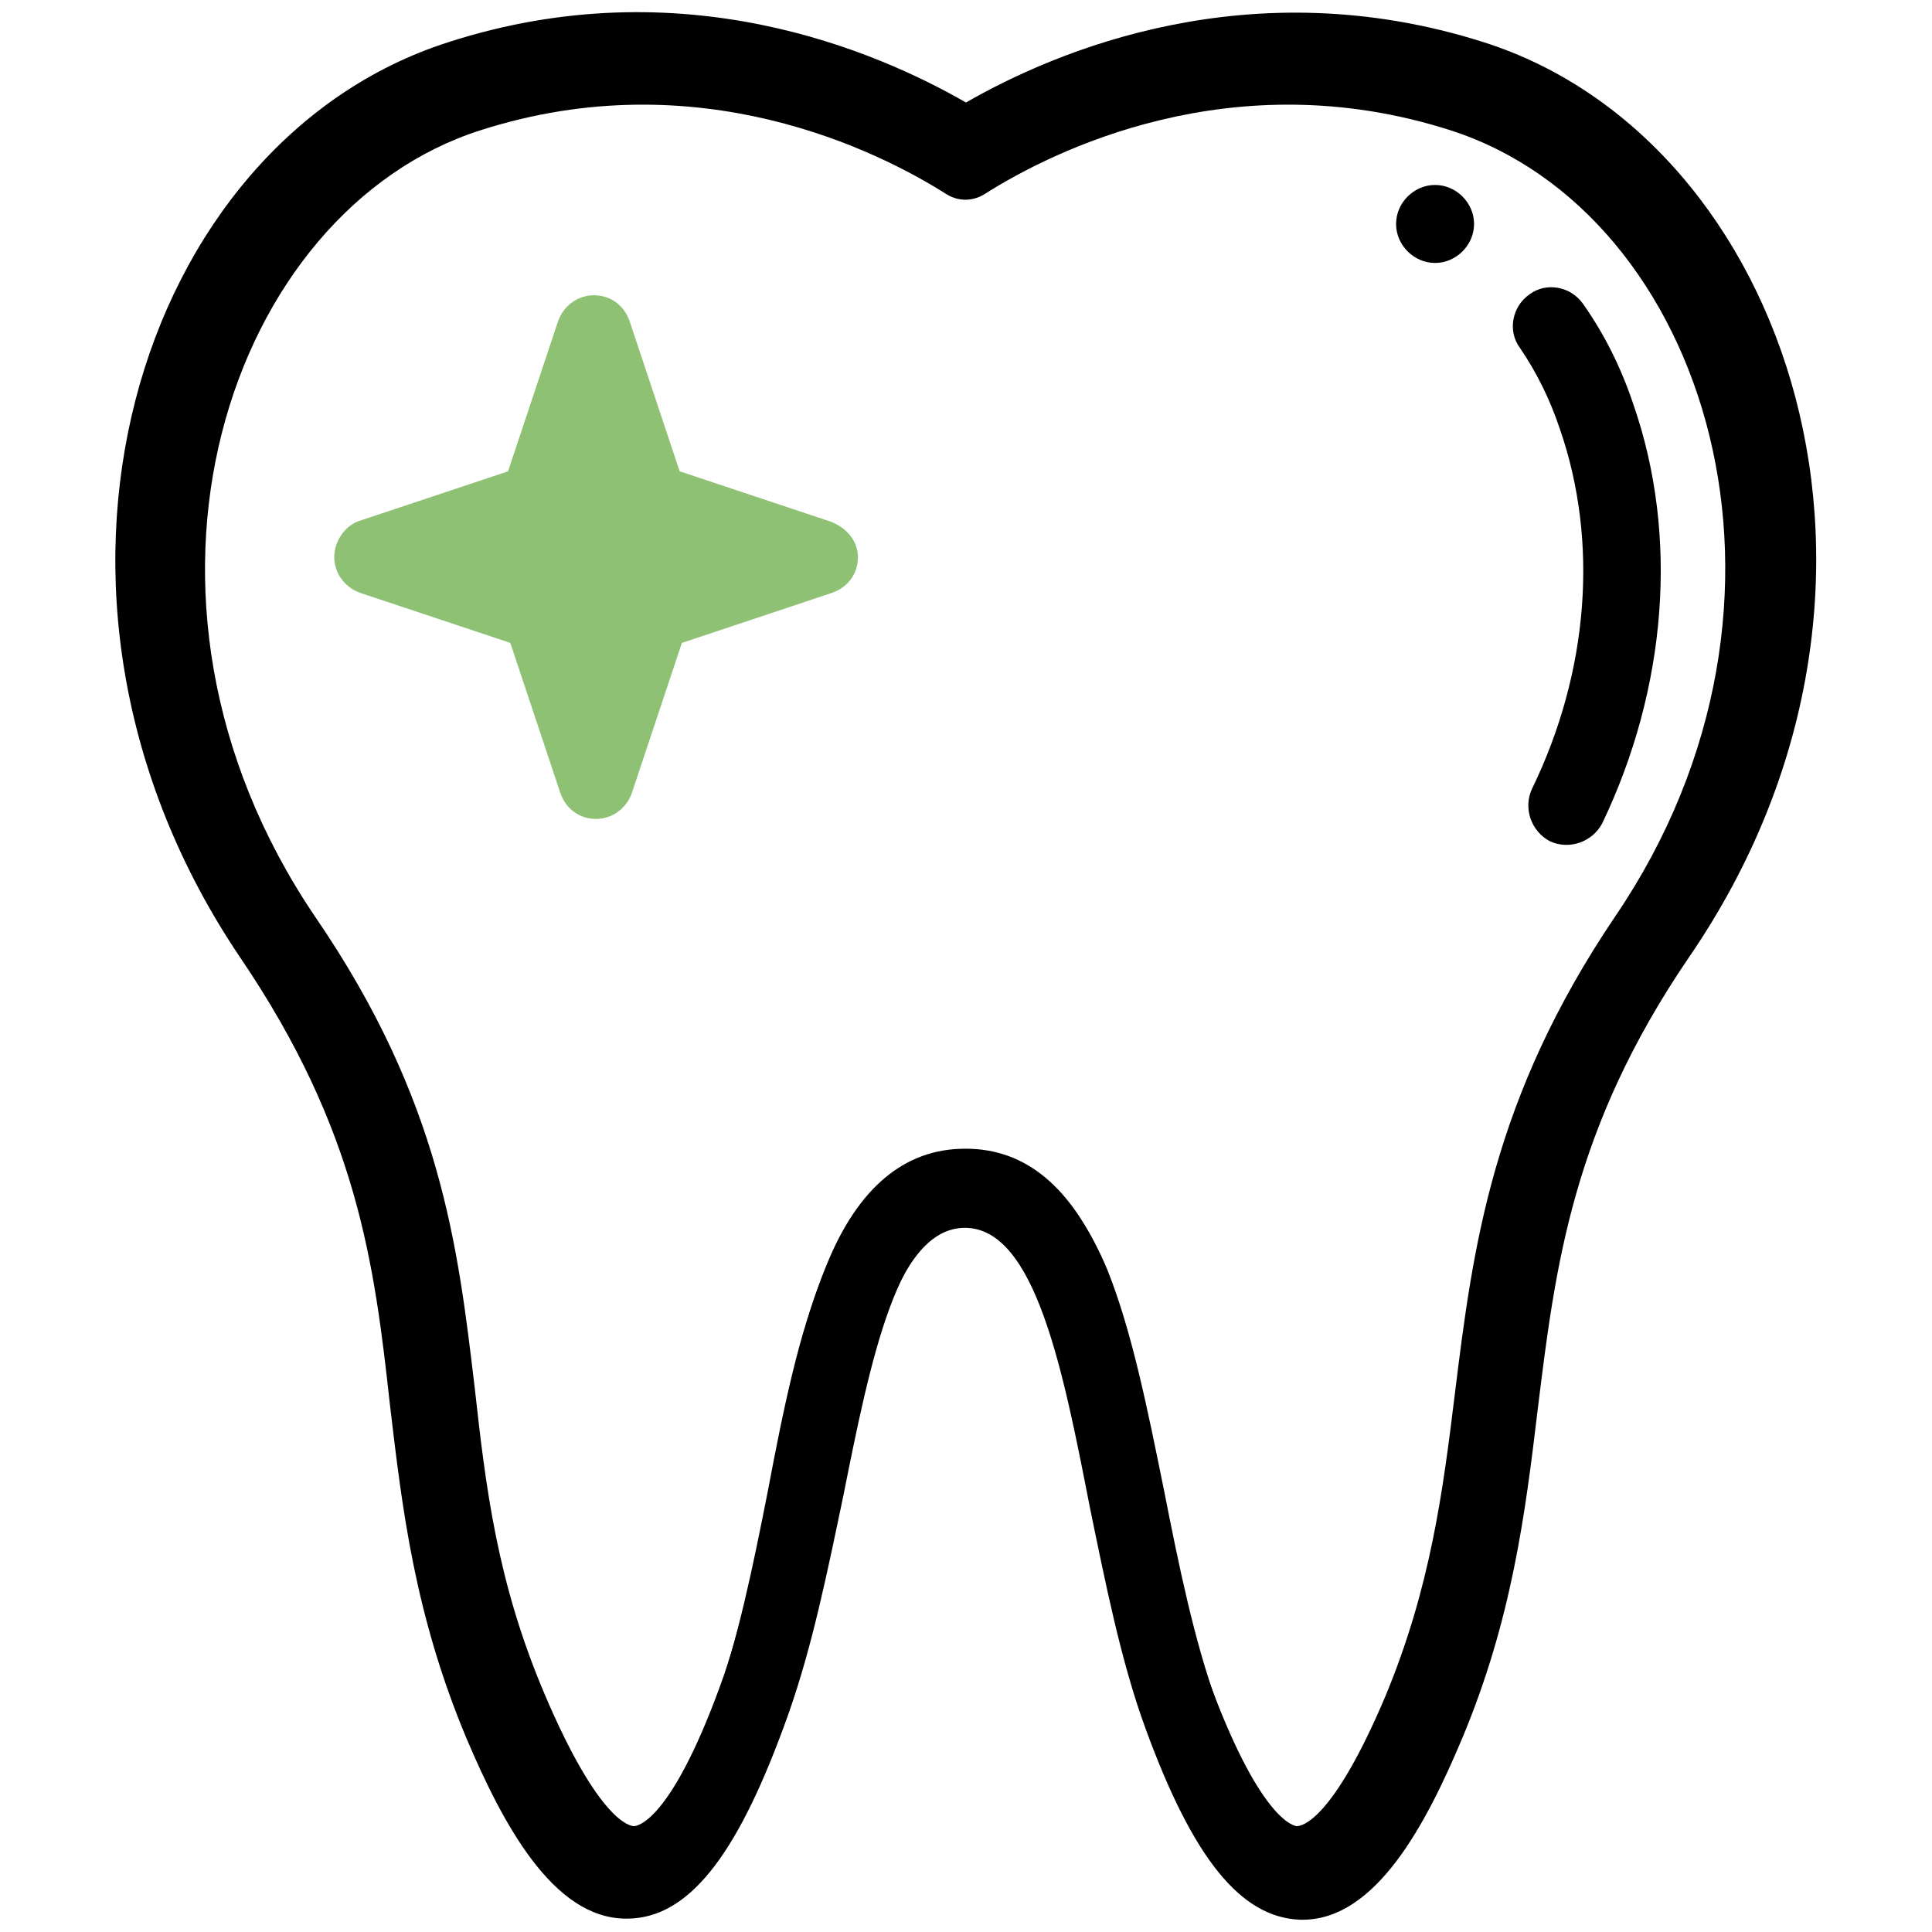 <?xml version="1.0" encoding="utf-8"?>
<!-- Generator: Adobe Illustrator 22.1.0, SVG Export Plug-In . SVG Version: 6.00 Build 0)  -->
<svg version="1.1" id="Layer_1" xmlns="http://www.w3.org/2000/svg" xmlns:xlink="http://www.w3.org/1999/xlink" x="0px" y="0px"
	 width="173.4px" height="173.4px" viewBox="0 0 173.4 173.4" style="enable-background:new 0 0 173.4 173.4;" xml:space="preserve"
	>
<style type="text/css">
	.st0{fill:#8EC174;}
</style>
<g>
	<g>
		<g>
			<path d="M128.8,16.6c-1.9,0-3.5,1.6-3.5,3.5s1.6,3.5,3.5,3.5c1.9,0,3.5-1.6,3.5-3.5S130.7,16.6,128.8,16.6z"/>
		</g>
	</g>
	<g>
		<g>
			<path d="M133.2,3.8c-21-6.7-38.5,0.8-46.5,5.4c-8-4.6-25.5-12.2-46.5-5.4C12.4,12.7-0.6,53.2,21.6,86
				c10.5,15.5,12,27.4,13.4,40.1c1.1,9.3,2.2,18.8,6.9,30c3.2,7.5,7.7,16.1,14.3,16.1c0.1,0,0.1,0,0.2,0c5.3-0.1,9.6-5.4,13.9-17.1
				c2.2-6,3.6-13,5-19.9c2.4-12.3,5-25,11.3-25c0,0,0,0,0,0c6.3,0,8.8,12.7,11.2,25c1.4,6.8,2.8,13.9,5,19.9
				c4.3,11.8,8.6,17,13.9,17.2c0.1,0,0.1,0,0.2,0c6.6,0,11.1-8.6,14.3-16.2c4.5-10.7,5.7-20.3,6.8-29.5c1.6-13,3.1-25.3,13.6-40.7
				C174.3,52.8,160.5,12.5,133.2,3.8z M146.2,82.2c-11.4,16.7-13.1,30.4-14.7,43.6c-1.1,9.2-2.2,17.9-6.4,27.7
				c-4.9,11.7-7.8,12.1-8.1,12.1c0,0,0,0,0,0c-0.1,0-3.2-0.2-7.8-12.8c-2-5.5-3.4-12.3-4.7-18.9c-1.5-7.4-2.9-14.4-5.1-19.9
				c-2.9-7-7.2-10.5-12.6-10.5c0,0-0.1,0-0.1,0c-5.5,0-9.8,3.6-12.7,10.6c-2.3,5.5-3.7,12.4-5.1,19.8c-1.3,6.6-2.7,13.4-4.7,18.9
				c-4.6,12.5-7.7,12.8-7.8,12.8c-0.3,0-3.2-0.3-8.1-12c-4.3-10.3-5.4-19-6.5-28.2c-1.5-12.9-3.1-26.2-14.6-43.1
				c-20.1-29.5-8-64.7,15-72c20-6.4,36.5,1.9,42.7,5.8c1.1,0.7,2.5,0.7,3.6,0c6.2-3.9,22.7-12.2,42.7-5.8
				C154.6,17.7,165.9,53.2,146.2,82.2z"/>
		</g>
	</g>
	<g>
		<g>
			<path d="M146.6,36.3c-1.1-3.3-2.6-6.3-4.5-9c-1.1-1.6-3.3-2-4.8-0.9c-1.6,1.1-2,3.3-0.9,4.8c1.5,2.2,2.7,4.6,3.6,7.3
				c3.5,10.1,2.6,21.8-2.5,32.3c-0.8,1.7-0.1,3.8,1.6,4.7c1.7,0.8,3.8,0.1,4.7-1.6C149.6,61.8,150.7,48.1,146.6,36.3z"/>
		</g>
	</g>
	<g>
		<g>
			<g>
				<g>
					<path class="st0" d="M74.5,46.8l-13.5-4.5l-4.5-13.5c-0.5-1.4-1.7-2.3-3.2-2.3c-1.4,0-2.7,0.9-3.2,2.3l-4.5,13.5l-13.5,4.5
						C30.9,47.3,30,48.6,30,50s0.9,2.7,2.3,3.2l13.5,4.5l4.5,13.5c0.5,1.4,1.7,2.3,3.2,2.3c1.4,0,2.7-0.9,3.2-2.3l4.5-13.5l13.5-4.5
						c1.4-0.5,2.3-1.7,2.3-3.2S75.9,47.3,74.5,46.8z M57.4,51.8c-1,0.3-1.8,1.1-2.1,2.1l-1.8,5.5L51.6,54c-0.3-1-1.1-1.8-2.1-2.1
						L43.9,50l5.5-1.8c1-0.3,1.8-1.1,2.1-2.1l1.8-5.5l1.8,5.5c0.3,1,1.1,1.8,2.1,2.1l5.5,1.8L57.4,51.8z"/>
				</g>
			</g>
		</g>
		<g>
			<polygon class="st0" points="53.4,34.8 48.8,43.5 38.5,49.6 42.5,52.5 48.3,56.5 51.5,63.9 55,63.9 57.8,59.5 57.8,54.3 62.9,53 
				66.3,49.3 55.3,42 			"/>
		</g>
	</g>
	<g>
		<g>
			<path d="M132.2,5.5c-20.5-6.6-37.7,0.8-45.6,5.3c-7.9-4.5-25-11.9-45.6-5.3C13.9,14.2,1.1,53.9,23,86
				c10.3,15.2,11.7,26.9,13.2,39.3c1.1,9.1,2.2,18.5,6.8,29.4c3.1,7.4,7.5,15.8,14,15.8c0.1,0,0.1,0,0.2,0
				c5.2-0.1,9.4-5.3,13.6-16.8c2.1-5.9,3.5-12.8,4.9-19.5c2.4-12,4.9-24.5,11.1-24.5c0,0,0,0,0,0c6.2,0,8.6,12.4,11,24.5
				c1.3,6.7,2.7,13.6,4.9,19.5c4.2,11.5,8.4,16.7,13.6,16.8c0.1,0,0.1,0,0.2,0c6.5,0,10.9-8.4,14-15.8c4.4-10.5,5.6-19.8,6.7-28.9
				c1.6-12.7,3.1-24.8,13.3-39.8C172.5,53.5,159,14,132.2,5.5z M145,82.2c-11.1,16.4-12.8,29.8-14.4,42.7c-1.1,9-2.2,17.5-6.2,27.2
				c-4.8,11.4-7.6,11.8-8,11.8c0,0,0,0,0,0c-0.1,0-3.1-0.2-7.7-12.5c-2-5.4-3.3-12.1-4.6-18.5c-1.4-7.3-2.8-14.1-5-19.5
				c-2.9-6.8-7-10.3-12.4-10.3c0,0-0.1,0-0.1,0c-5.4,0-9.6,3.5-12.4,10.4c-2.2,5.3-3.6,12.2-5,19.4c-1.3,6.4-2.6,13.1-4.6,18.5
				c-4.5,12.3-7.5,12.5-7.7,12.5c-0.3,0-3.1-0.3-8-11.8c-4.3-10.1-5.3-18.6-6.3-27.6c-1.5-12.6-3-25.7-14.3-42.2
				C8.7,53.4,20.6,18.9,43.1,11.7c19.6-6.3,35.8,1.9,41.8,5.7c1.1,0.7,2.4,0.7,3.5,0c6-3.8,22.2-12,41.8-5.7
				C153.2,19.1,164.2,53.9,145,82.2z"/>
		</g>
	</g>
</g>
</svg>
